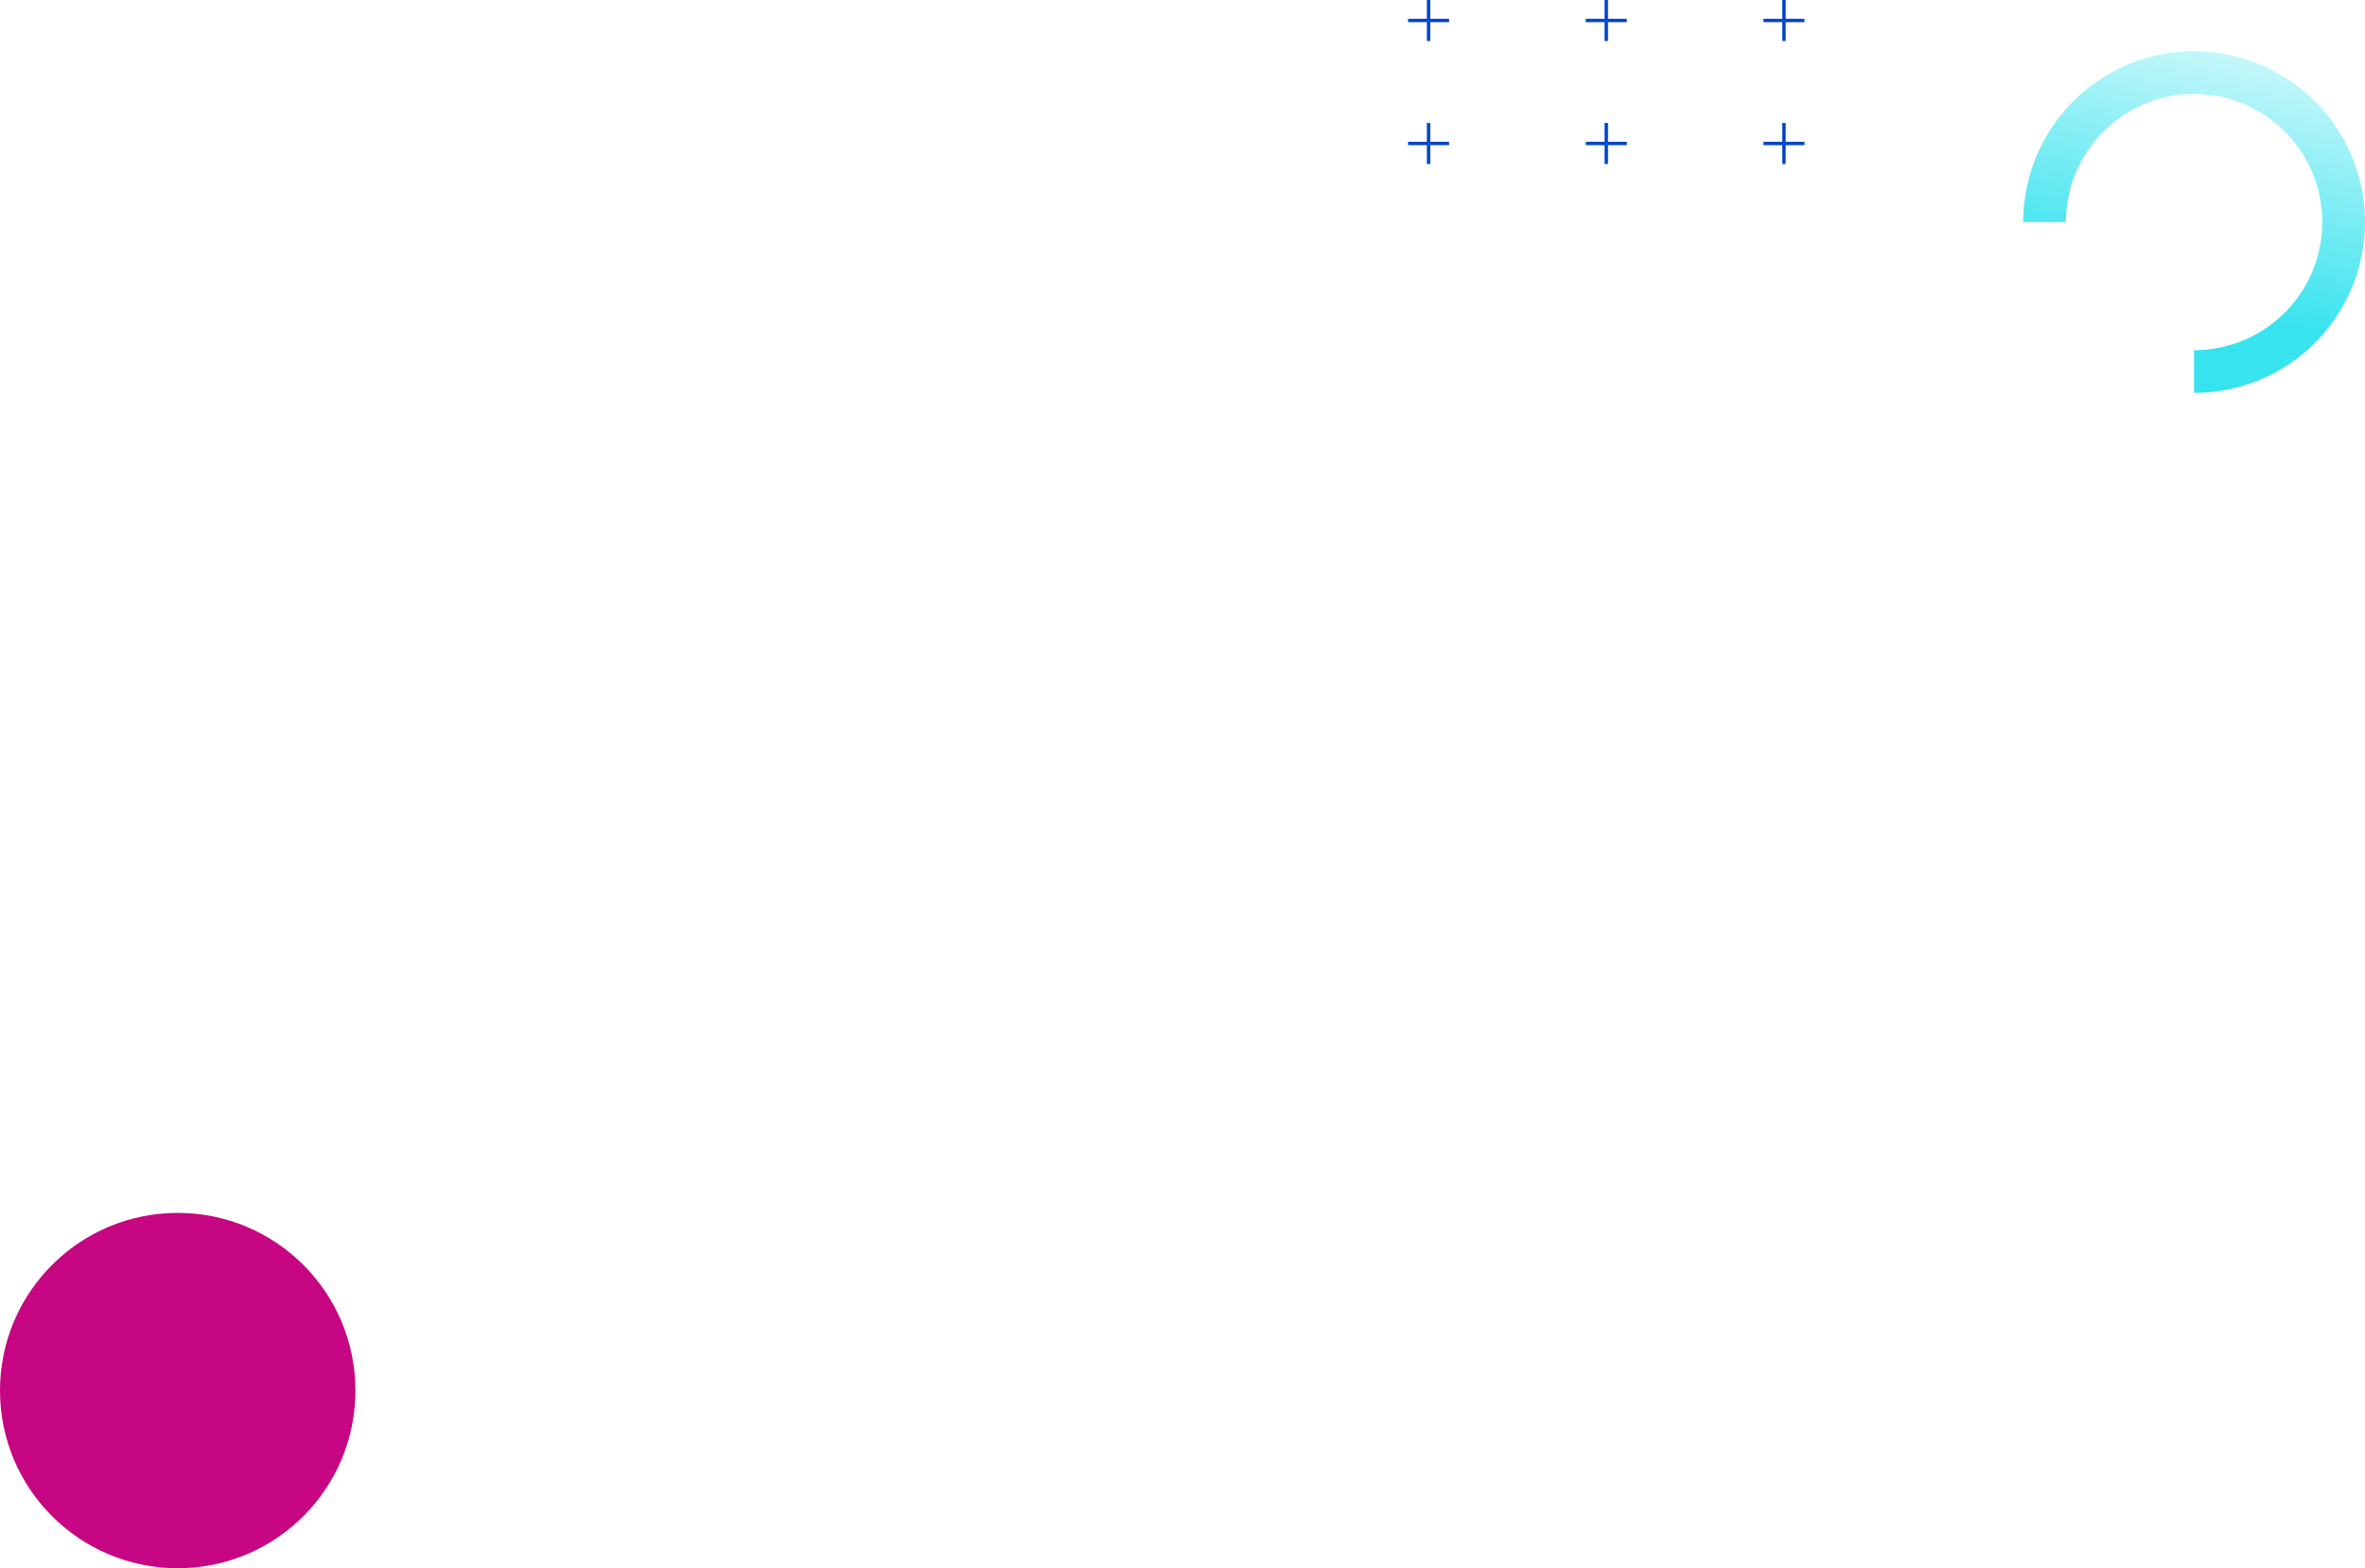 <svg width="692" height="459" viewBox="0 0 692 459" fill="none" xmlns="http://www.w3.org/2000/svg">
<circle cx="52" cy="407" r="52" fill="#C60682"/>
<path d="M592 65C592 55.111 594.932 45.444 600.427 37.221C605.921 28.999 613.73 22.59 622.866 18.806C632.002 15.022 642.055 14.031 651.755 15.961C661.454 17.89 670.363 22.652 677.355 29.645C684.348 36.637 689.11 45.546 691.039 55.245C692.969 64.945 691.978 74.998 688.194 84.134C684.41 93.27 678.001 101.079 669.778 106.573C661.556 112.068 651.889 115 642 115L642 102.5C649.417 102.5 656.667 100.301 662.834 96.18C669.001 92.06 673.807 86.203 676.645 79.351C679.484 72.498 680.226 64.958 678.779 57.684C677.333 50.41 673.761 43.728 668.517 38.483C663.272 33.239 656.59 29.668 649.316 28.221C642.042 26.774 634.502 27.516 627.649 30.355C620.797 33.193 614.94 37.999 610.82 44.166C606.699 50.333 604.5 57.583 604.5 65H592Z" fill="url(#paint0_linear)"/>
<path d="M528 5.994L516 5.994M522 -2.62268e-07L522 12" stroke="#0546C9"/>
<path d="M528 41.994L516 41.994M522 36L522 48" stroke="#0546C9"/>
<path d="M424 5.994L412 5.994M418 -2.62268e-07L418 12" stroke="#0546C9"/>
<path d="M424 41.994L412 41.994M418 36L418 48" stroke="#0546C9"/>
<path d="M476 5.994L464 5.994M470 -2.62268e-07L470 12" stroke="#0546C9"/>
<path d="M476 41.994L464 41.994M470 36L470 48" stroke="#0546C9"/>
<defs>
<linearGradient id="paint0_linear" x1="641.887" y1="89.643" x2="666.393" y2="-11.596" gradientUnits="userSpaceOnUse">
<stop stop-color="#36E3EE"/>
<stop offset="1" stop-color="#36E3EE" stop-opacity="0"/>
</linearGradient>
</defs>
</svg>
